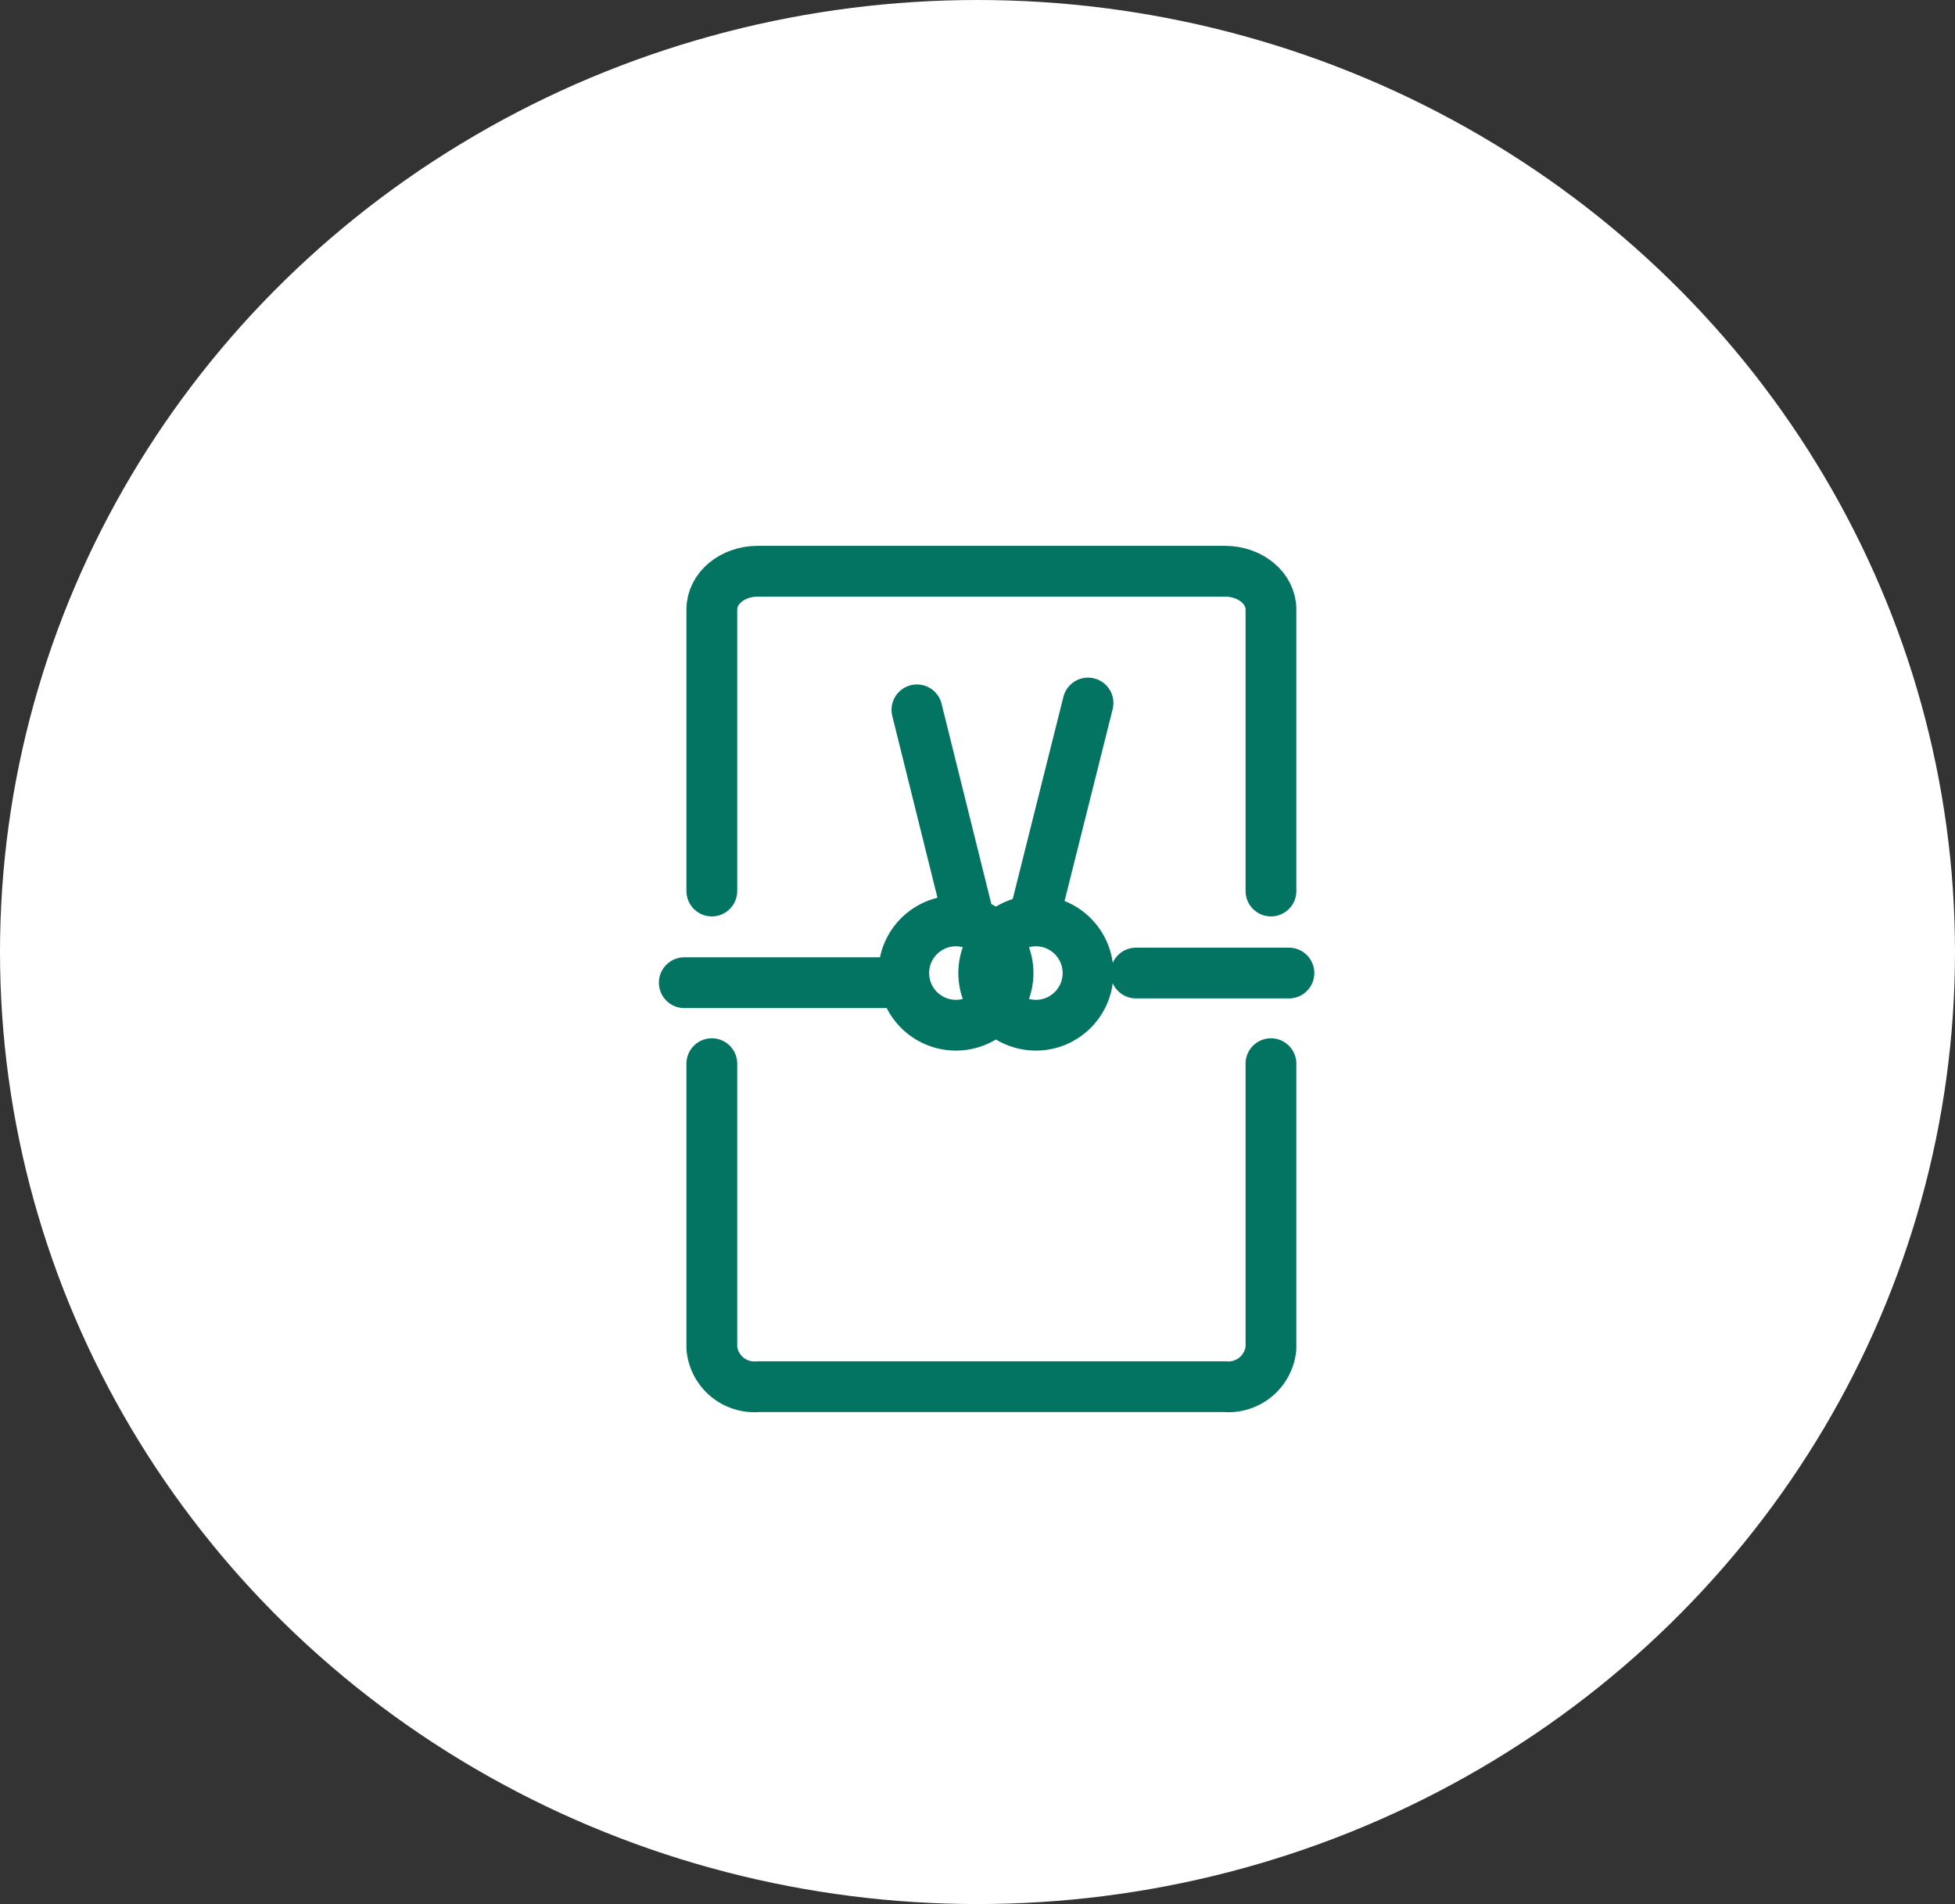 <svg id="point3_05" xmlns="http://www.w3.org/2000/svg" width="154" height="150" viewBox="0 0 154 150">
  <rect x="0" y="0" width="154" height="150" fill="#333333" stroke="none"/>
  <ellipse id="楕円形_21" data-name="楕円形 21" cx="77" cy="75" rx="77" ry="75" fill="#fff"/>
  <g id="グループ_160" data-name="グループ 160" transform="translate(55.041 43.842)">
    <path id="パス_138" data-name="パス 138" d="M45.107,26.257V4.073c0-1.662-1.618-3.01-3.614-3.01H4.677c-2,0-3.614,1.348-3.614,3.01V26.257" transform="translate(-0.032 0.096)" fill="none" stroke="#037461" stroke-linecap="round" stroke-linejoin="round" stroke-width="4"/>
    <path id="パス_139" data-name="パス 139" d="M1.063,30.8V53.206a3.365,3.365,0,0,0,3.614,3.041H41.493a3.366,3.366,0,0,0,3.614-3.041V30.8" transform="translate(-0.032 9.154)" fill="none" stroke="#037461" stroke-linecap="round" stroke-linejoin="round" stroke-width="4"/>
    <circle id="楕円形_57" data-name="楕円形 57" cx="4.108" cy="4.108" r="4.108" transform="translate(16.149 28.707)" fill="none" stroke="#037461" stroke-linecap="round" stroke-linejoin="round" stroke-width="4"/>
    <circle id="楕円形_58" data-name="楕円形 58" cx="4.108" cy="4.108" r="4.108" transform="translate(22.449 28.707)" fill="none" stroke="#037461" stroke-linecap="round" stroke-linejoin="round" stroke-width="4"/>
    <line id="線_17" data-name="線 17" x1="3.94" y1="15.853" transform="translate(17.187 12.079)" fill="none" stroke="#037461" stroke-linecap="round" stroke-linejoin="round" stroke-width="4"/>
    <line id="線_18" data-name="線 18" y1="16.391" x2="4.108" transform="translate(26.557 11.541)" fill="none" stroke="#037461" stroke-linecap="round" stroke-linejoin="round" stroke-width="4"/>
    <line id="線_19" data-name="線 19" x2="16.803" transform="translate(-1.138 33.574)" fill="none" stroke="#037461" stroke-linecap="round" stroke-linejoin="round" stroke-width="4"/>
    <line id="線_20" data-name="線 20" x2="12.048" transform="translate(34.442 32.814)" fill="none" stroke="#037461" stroke-linecap="round" stroke-linejoin="round" stroke-width="4"/>
  </g>
</svg>
